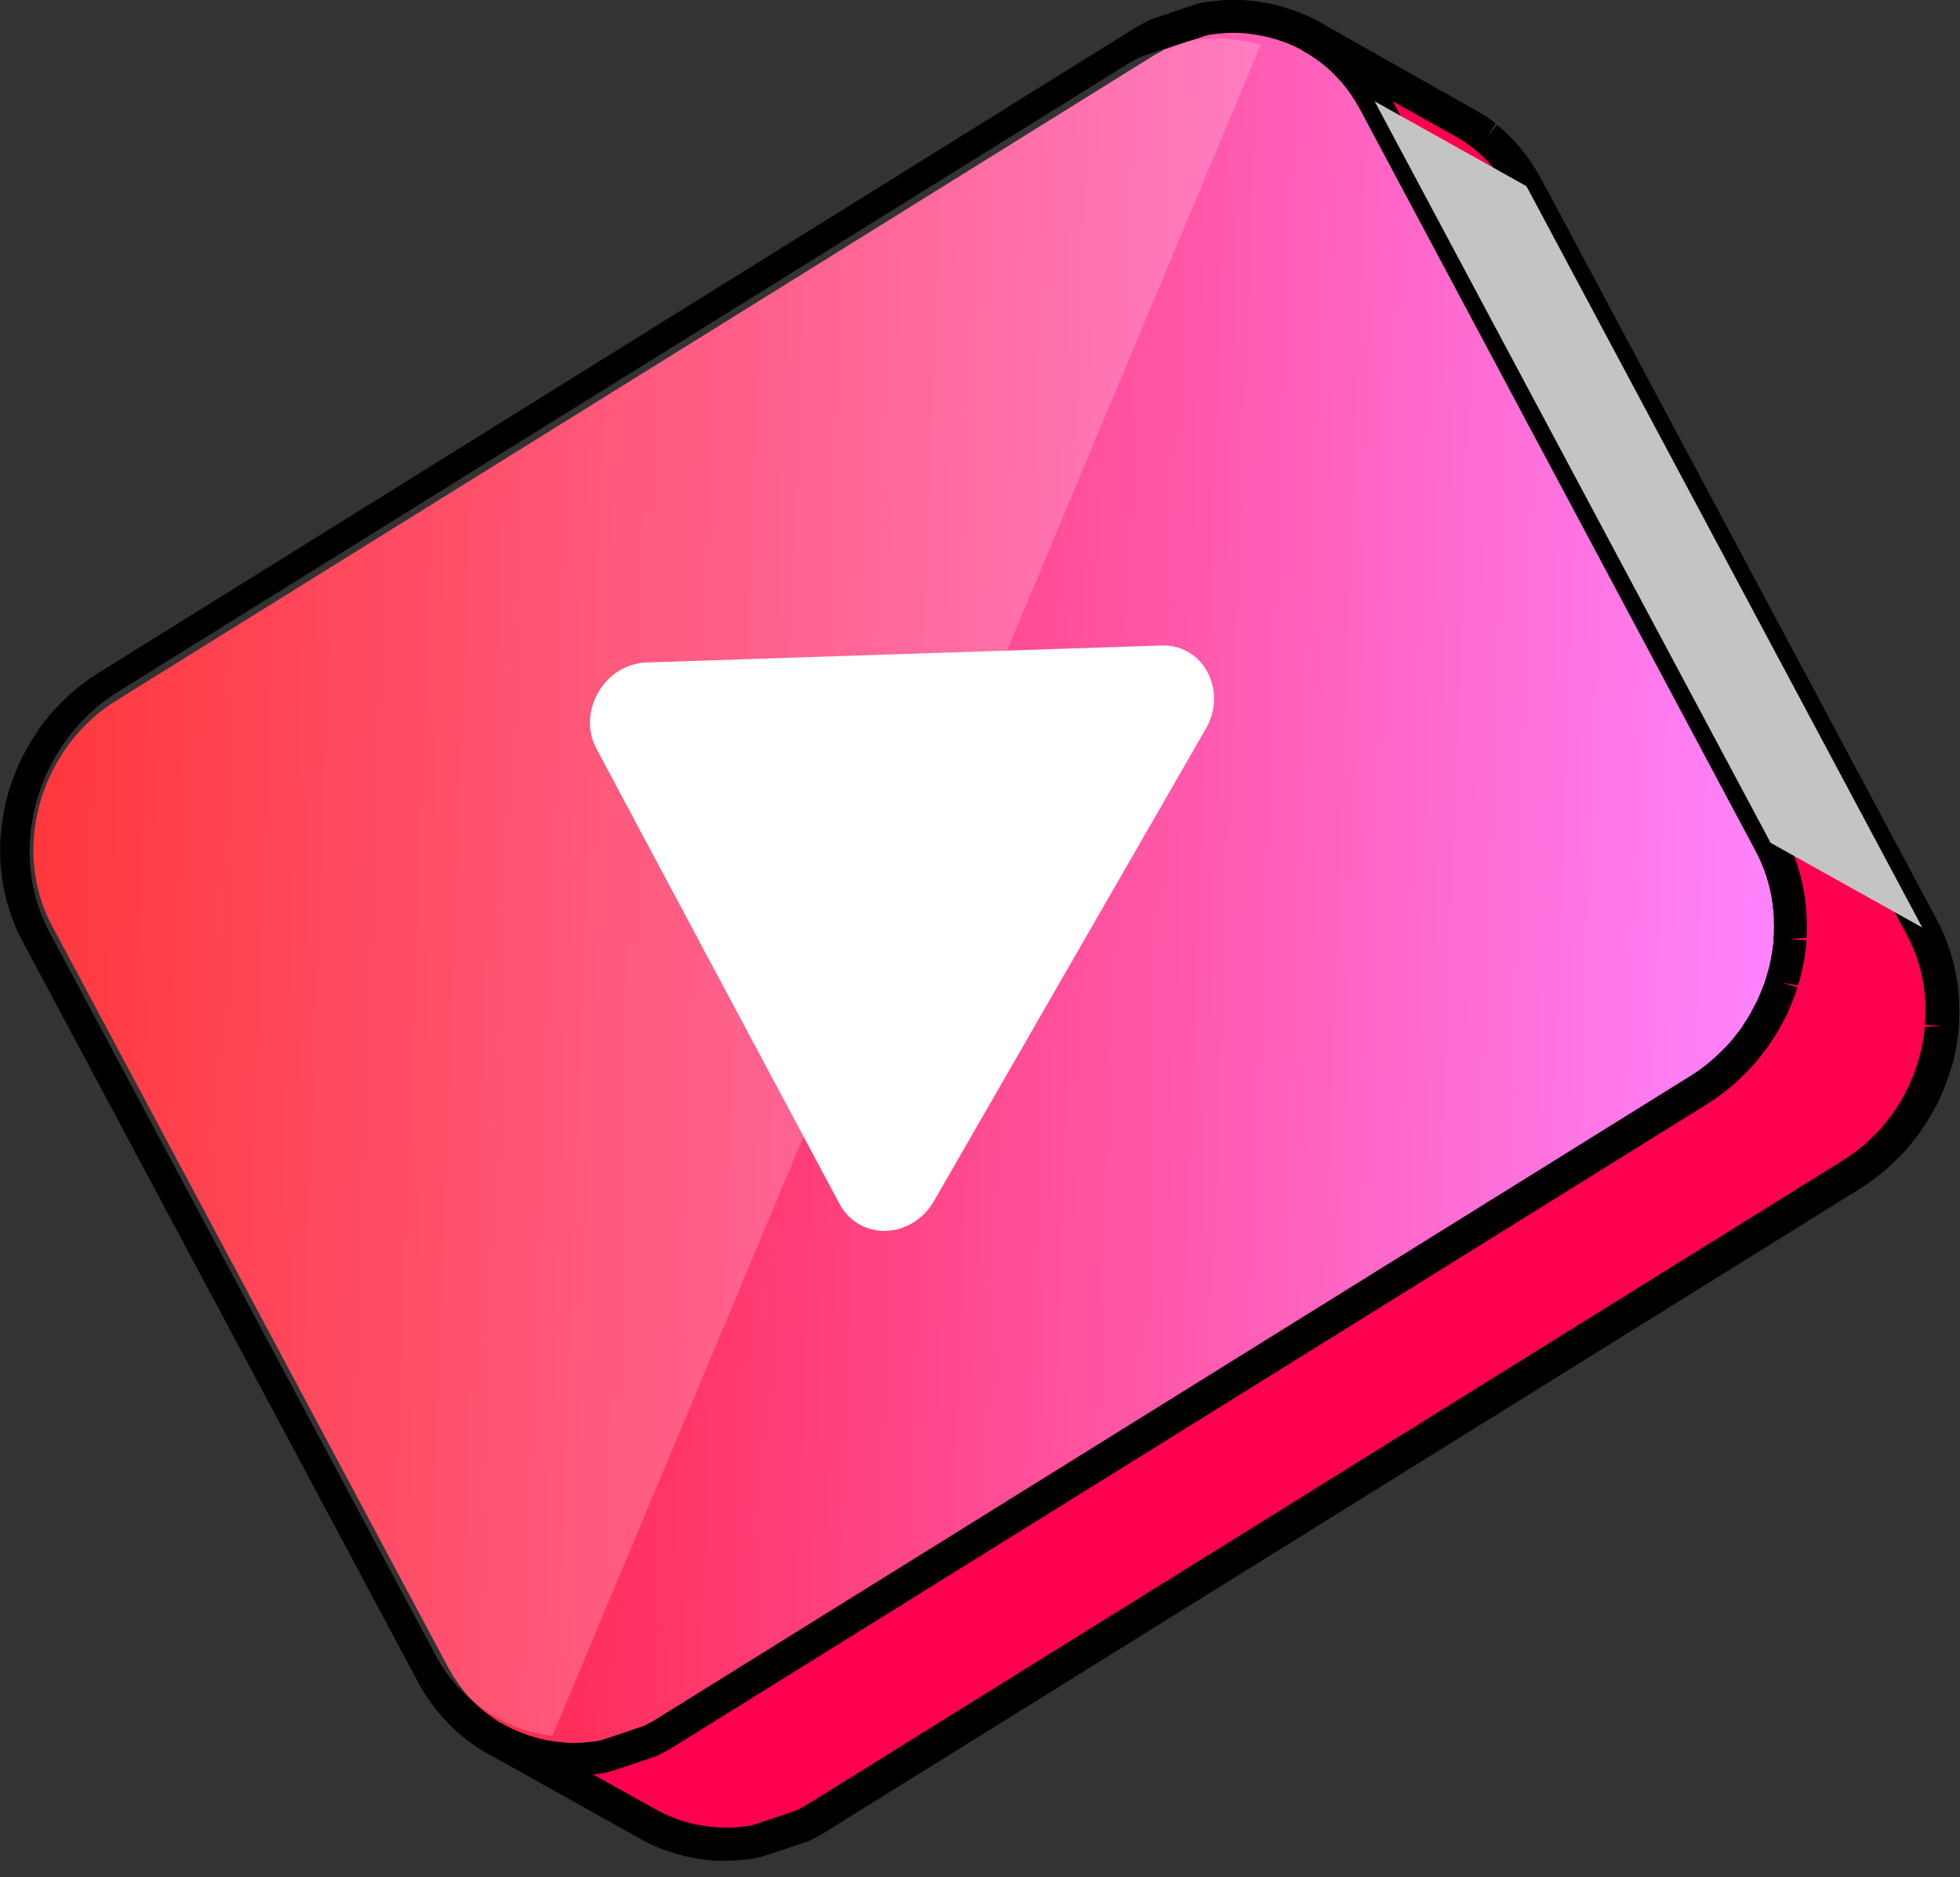 <svg width="118" height="113" viewBox="0 0 118 113" fill="none" xmlns="http://www.w3.org/2000/svg">
<rect x="0" y="0" width="118" height="113" fill="#333333" stroke="none"/>
<g clip-path="url(#clip0_17_50234)">
<path d="M82.76 6.1L106.6 50.73C107.19 51.84 107.56 53.02 107.73 54.23C107.82 54.9 107.85 55.57 107.82 56.24C107.79 56.68 107.77 56.96 107.73 57.24C107.68 57.62 107.61 58 107.52 58.37C106.83 61.26 105.04 63.91 102.35 65.58L40.11 104.28C39.94 104.39 39.8 104.47 39.65 104.55C39.39 104.69 39.29 104.74 39.19 104.79C36.47 105.72 36.35 105.74 36.22 105.76C36 105.8 35.85 105.82 35.7 105.83C35.46 105.85 35.35 105.86 35.24 105.87C34.97 105.89 34.86 105.89 34.75 105.89C34.48 105.89 34.33 105.89 34.18 105.89C33.96 105.88 33.84 105.87 33.73 105.86C33.47 105.84 33.37 105.82 33.27 105.81C32.99 105.77 32.84 105.75 32.7 105.72C32.53 105.69 32.39 105.66 32.26 105.62C32.02 105.56 31.92 105.53 31.82 105.5C31.57 105.42 31.46 105.39 31.35 105.35C31.11 105.27 30.98 105.21 30.84 105.16C30.63 105.07 30.53 105.02 30.43 104.98C30.2 104.87 30.1 104.82 30.01 104.77C29.77 104.64 29.64 104.56 29.51 104.49C29.34 104.39 29.24 104.32 29.13 104.25C28.92 104.11 28.84 104.04 28.75 103.98C28.53 103.81 28.43 103.73 28.33 103.65C28.17 103.51 28.06 103.41 27.95 103.31C27.77 103.14 27.7 103.06 27.62 102.98C27.44 102.78 27.36 102.7 27.28 102.61C27.1 102.4 27.01 102.28 26.91 102.16C26.77 101.98 26.7 101.88 26.63 101.78C26.48 101.56 26.42 101.46 26.36 101.37C26.2 101.1 26.12 100.96 26.04 100.82L2.23 56.17C1.31 54.45 0.93 52.55 1.01 50.66C1.04 50.21 1.06 49.95 1.1 49.69C1.13 49.43 1.18 49.16 1.23 48.9C1.29 48.6 1.36 48.31 1.44 48.02C1.49 47.85 1.54 47.69 1.6 47.52C1.91 46.6 2.33 45.72 2.86 44.9C2.95 44.76 3.05 44.61 3.15 44.47C3.3 44.25 3.46 44.04 3.63 43.83C3.74 43.69 3.86 43.56 3.98 43.42C4.46 42.89 4.99 42.39 5.57 41.95C5.86 41.73 6.16 41.52 6.48 41.32L68.72 2.62C68.87 2.53 69.02 2.44 69.18 2.35C69.43 2.22 69.53 2.16 69.64 2.11C72.36 1.19 72.49 1.16 72.62 1.14C72.82 1.11 72.98 1.09 73.13 1.07C73.37 1.05 73.48 1.04 73.59 1.03C73.85 1.02 73.97 1.01 74.08 1.01C74.34 1.01 74.49 1.01 74.64 1.01C74.85 1.02 74.97 1.03 75.09 1.04C75.34 1.06 75.45 1.08 75.56 1.09C75.99 1.15 76.28 1.21 76.57 1.28C76.8 1.34 76.91 1.37 77.01 1.4C77.26 1.48 77.38 1.51 77.49 1.55C77.71 1.63 77.85 1.68 77.99 1.74C78.19 1.83 78.3 1.87 78.4 1.92C78.62 2.03 78.72 2.08 78.82 2.13C79.06 2.26 79.19 2.33 79.31 2.41C79.46 2.5 79.57 2.58 79.68 2.65C79.88 2.79 79.97 2.86 80.06 2.92C80.27 3.09 80.38 3.17 80.48 3.26C80.64 3.39 80.75 3.49 80.86 3.6C81.03 3.77 81.11 3.85 81.19 3.93C81.37 4.12 81.45 4.21 81.53 4.3C81.7 4.5 81.8 4.62 81.89 4.75C82.02 4.93 82.1 5.03 82.17 5.14C82.32 5.36 82.38 5.46 82.44 5.56C82.6 5.82 82.68 5.96 82.75 6.1H82.76Z" fill="url(#paint0_linear_17_50234)"/>
<path d="M34.51 106.91C34.36 106.91 34.25 106.91 34.14 106.91C33.89 106.9 33.77 106.89 33.64 106.88C33.35 106.85 33.24 106.84 33.13 106.82C32.81 106.78 32.66 106.75 32.5 106.72C32.31 106.68 32.16 106.65 32.01 106.61C31.74 106.54 31.63 106.51 31.53 106.48C31.25 106.39 31.13 106.36 31.02 106.32C30.75 106.23 30.61 106.17 30.46 106.11C30.22 106.01 30.11 105.96 30.01 105.91C29.75 105.78 29.65 105.73 29.55 105.68C29.27 105.53 29.14 105.45 29 105.37C28.81 105.25 28.7 105.18 28.59 105.1C28.36 104.94 28.26 104.87 28.17 104.8C27.93 104.61 27.82 104.52 27.71 104.43C27.53 104.28 27.41 104.17 27.29 104.05C27.09 103.86 27.01 103.77 26.93 103.69C26.73 103.47 26.64 103.38 26.56 103.28C26.36 103.05 26.26 102.92 26.15 102.78C26 102.57 25.92 102.47 25.84 102.36C25.67 102.11 25.61 102.01 25.54 101.91C25.36 101.61 25.27 101.46 25.19 101.31L1.35 56.65C0.38 54.83 -0.08 52.75 0.02 50.63C0.05 50.14 0.08 49.85 0.12 49.57C0.16 49.28 0.21 49 0.26 48.72C0.33 48.4 0.4 48.08 0.49 47.76C0.54 47.58 0.6 47.4 0.66 47.22C0.99 46.23 1.45 45.27 2.03 44.37C2.13 44.21 2.24 44.06 2.34 43.9C2.51 43.66 2.68 43.43 2.86 43.21C2.98 43.06 3.11 42.91 3.24 42.77C3.77 42.18 4.35 41.64 4.97 41.17C5.29 40.93 5.62 40.7 5.96 40.49L68.19 1.77C68.35 1.67 68.52 1.57 68.69 1.48C68.97 1.33 69.08 1.27 69.19 1.21C69.23 1.19 69.27 1.17 69.31 1.16C72.12 0.2 72.24 0.18 72.45 0.15C72.68 0.11 72.84 0.09 73.01 0.07C73.27 0.04 73.4 0.03 73.52 0.02C73.81 0 73.94 0 74.06 0C74.35 0 74.51 0 74.68 0C74.92 0.01 75.05 0.02 75.18 0.03C75.46 0.06 75.58 0.07 75.7 0.09C76.17 0.16 76.49 0.22 76.81 0.3C77.07 0.37 77.18 0.4 77.29 0.43C77.57 0.52 77.69 0.56 77.82 0.6C78.06 0.69 78.22 0.75 78.37 0.81C78.6 0.91 78.71 0.96 78.83 1.01C79.08 1.13 79.19 1.19 79.3 1.24C79.56 1.38 79.7 1.47 79.84 1.55C80.01 1.66 80.13 1.74 80.25 1.82C80.48 1.98 80.57 2.05 80.67 2.12C80.91 2.31 81.02 2.4 81.13 2.49C81.3 2.64 81.43 2.75 81.55 2.87C81.74 3.06 81.83 3.14 81.91 3.23C82.11 3.45 82.2 3.54 82.28 3.64C82.47 3.87 82.58 4 82.68 4.13C82.83 4.34 82.91 4.44 82.99 4.56C83.16 4.81 83.22 4.91 83.29 5.02C83.46 5.31 83.55 5.46 83.64 5.62L107.48 50.25C108.11 51.44 108.53 52.73 108.72 54.08C108.82 54.8 108.85 55.53 108.82 56.27C108.79 56.76 108.76 57.06 108.72 57.36C108.66 57.77 108.59 58.18 108.49 58.59C107.72 61.83 105.67 64.68 102.88 66.42L40.64 105.12C40.45 105.24 40.3 105.33 40.14 105.41C39.85 105.57 39.74 105.62 39.63 105.68C39.59 105.7 39.55 105.72 39.51 105.73C36.71 106.69 36.59 106.7 36.38 106.74C36.14 106.78 35.98 106.8 35.81 106.82C35.53 106.85 35.42 106.86 35.3 106.87C35 106.89 34.88 106.89 34.76 106.89C34.66 106.89 34.58 106.89 34.51 106.89V106.91ZM70.03 3.03C69.94 3.07 69.84 3.13 69.65 3.23C69.53 3.3 69.39 3.38 69.25 3.47L7.01 42.17C6.72 42.35 6.44 42.54 6.18 42.74C5.66 43.14 5.17 43.59 4.73 44.09C4.62 44.21 4.52 44.34 4.41 44.46C4.26 44.65 4.11 44.85 3.97 45.05C3.88 45.18 3.79 45.31 3.71 45.44C3.23 46.2 2.84 47 2.56 47.84C2.51 47.99 2.46 48.14 2.42 48.3C2.34 48.57 2.28 48.84 2.22 49.11C2.17 49.35 2.13 49.59 2.1 49.83C2.07 50.07 2.04 50.32 2.02 50.73C1.94 52.48 2.32 54.21 3.12 55.71L26.96 100.34C27.03 100.47 27.1 100.6 27.25 100.84C27.3 100.92 27.36 101.01 27.49 101.21C27.55 101.29 27.61 101.39 27.74 101.56C27.82 101.66 27.9 101.77 28.06 101.96C28.12 102.04 28.2 102.12 28.37 102.3C28.43 102.37 28.5 102.44 28.67 102.6C28.76 102.68 28.86 102.77 29 102.9C29.09 102.98 29.18 103.05 29.38 103.2C29.45 103.25 29.53 103.31 29.72 103.45C29.8 103.51 29.9 103.57 30.05 103.67C30.15 103.73 30.27 103.8 30.49 103.92C30.57 103.96 30.66 104.01 30.87 104.11C30.95 104.15 31.04 104.19 31.24 104.27C31.35 104.31 31.47 104.36 31.69 104.44C31.78 104.47 31.88 104.5 32.11 104.58C32.19 104.6 32.29 104.63 32.51 104.69C32.62 104.72 32.75 104.75 32.9 104.78C33.02 104.8 33.15 104.82 33.41 104.86C33.5 104.87 33.59 104.88 33.83 104.91C33.93 104.91 34.03 104.93 34.24 104.94C34.36 104.94 34.5 104.94 34.75 104.94C34.85 104.94 34.95 104.94 35.19 104.92C35.28 104.92 35.39 104.9 35.61 104.88C35.73 104.87 35.87 104.85 36.06 104.82C36.27 104.78 38.1 104.15 38.8 103.91C38.88 103.87 38.98 103.81 39.18 103.71C39.3 103.65 39.43 103.57 39.58 103.47L101.81 64.77C104.16 63.31 105.88 60.9 106.53 58.18C106.61 57.84 106.67 57.49 106.72 57.14C106.76 56.88 106.78 56.62 106.8 56.21C106.83 55.61 106.8 54.99 106.72 54.4C106.57 53.28 106.22 52.22 105.7 51.24L81.88 6.57C81.81 6.44 81.74 6.31 81.59 6.07C81.54 5.99 81.48 5.9 81.34 5.69C81.28 5.6 81.21 5.51 81.09 5.34C81.01 5.24 80.92 5.13 80.77 4.95C80.7 4.87 80.63 4.79 80.46 4.61C80.4 4.54 80.32 4.47 80.16 4.31C80.07 4.22 79.97 4.13 79.83 4.01C79.74 3.93 79.64 3.86 79.45 3.7C79.38 3.65 79.3 3.59 79.11 3.46C79.02 3.4 78.92 3.33 78.78 3.24C78.67 3.17 78.55 3.11 78.34 2.99C78.26 2.95 78.16 2.9 77.96 2.8C77.87 2.76 77.77 2.72 77.59 2.64C77.48 2.59 77.35 2.55 77.16 2.48C77.06 2.44 76.95 2.41 76.72 2.34C76.63 2.32 76.54 2.29 76.32 2.23C76.07 2.17 75.8 2.12 75.42 2.06C75.33 2.05 75.23 2.04 75 2.01C74.9 2.01 74.79 1.99 74.59 1.98C74.47 1.98 74.33 1.98 74.09 1.98C73.99 1.98 73.88 1.98 73.64 2C73.55 2 73.44 2.02 73.22 2.04C73.09 2.05 72.95 2.07 72.77 2.1C72.56 2.14 70.72 2.77 70.02 3.01L70.03 3.03Z" fill="black"/>
<path opacity="0.2" d="M75.47 2.58C75.19 2.51 74.9 2.46 74.49 2.4C74.38 2.39 74.28 2.37 74.04 2.35C73.92 2.34 73.8 2.33 73.6 2.32C73.45 2.32 73.31 2.32 73.05 2.32C72.94 2.32 72.82 2.32 72.57 2.34C72.46 2.34 72.35 2.36 72.12 2.38C71.97 2.4 71.82 2.42 71.62 2.45C71.49 2.47 71.36 2.5 68.71 3.4C68.61 3.45 68.5 3.51 68.26 3.64C68.11 3.72 67.96 3.81 67.81 3.9L7.13 41.63C6.82 41.82 6.53 42.03 6.24 42.24C5.67 42.67 5.15 43.16 4.69 43.68C4.57 43.81 4.46 43.94 4.35 44.08C4.19 44.28 4.03 44.49 3.88 44.7C3.78 44.84 3.69 44.98 3.6 45.12C3.08 45.92 2.67 46.78 2.37 47.68C2.32 47.84 2.27 48 2.22 48.17C2.14 48.45 2.07 48.74 2.01 49.03C1.96 49.28 1.92 49.54 1.88 49.8C1.85 50.06 1.82 50.32 1.79 50.75C1.71 52.59 2.08 54.44 2.98 56.12L26.22 99.64C26.29 99.78 26.37 99.91 26.53 100.18C26.59 100.27 26.65 100.37 26.79 100.58C26.86 100.68 26.93 100.78 27.06 100.95C27.15 101.07 27.25 101.19 27.42 101.39C27.49 101.48 27.57 101.56 27.75 101.75C27.82 101.83 27.9 101.9 28.07 102.07C28.18 102.17 28.28 102.27 28.44 102.4C28.54 102.48 28.64 102.56 28.85 102.72C28.93 102.78 29.02 102.84 29.22 102.98C29.32 103.05 29.42 103.12 29.59 103.22C29.71 103.3 29.84 103.37 30.08 103.5C30.17 103.55 30.26 103.6 30.49 103.71C30.58 103.75 30.68 103.8 30.89 103.89C31.02 103.94 31.15 104 31.38 104.08C31.48 104.12 31.59 104.15 31.84 104.23C31.94 104.26 32.03 104.28 32.27 104.34C32.4 104.37 32.54 104.4 32.7 104.43C32.84 104.46 32.98 104.48 33.25 104.52L75.9 2.7C75.8 2.67 75.7 2.64 75.47 2.58Z" fill="white"/>
<path d="M116.92 59.83C116.91 59.67 116.89 59.51 116.86 59.34C116.69 58.13 116.32 56.95 115.73 55.84L91.89 11.21C91.81 11.07 91.73 10.93 91.58 10.67C91.52 10.57 91.46 10.47 91.31 10.25C91.29 10.22 91.26 10.18 91.23 10.14C91.22 10.12 91.21 10.11 91.19 10.09C91.15 10.03 91.1 9.96 91.03 9.87C90.94 9.75 90.84 9.62 90.67 9.42C90.59 9.33 90.51 9.24 90.33 9.05C90.3 9.02 90.27 8.99 90.24 8.96C90.23 8.95 90.22 8.94 90.21 8.93C90.16 8.88 90.1 8.82 90.01 8.74C89.9 8.64 89.79 8.53 89.63 8.4C89.59 8.37 89.56 8.34 89.52 8.31C89.51 8.31 89.49 8.29 89.48 8.28C89.47 8.27 89.45 8.26 89.43 8.24C89.37 8.19 89.3 8.14 89.2 8.06C89.11 7.99 89.03 7.93 88.82 7.79C88.76 7.75 88.7 7.71 88.63 7.66C88.63 7.66 88.63 7.66 88.62 7.66C88.57 7.63 88.51 7.59 88.45 7.55C88.41 7.52 88.36 7.5 88.31 7.47C88.26 7.44 88.21 7.41 88.15 7.38L79.01 2.27C79.13 2.34 79.22 2.39 79.31 2.44C79.38 2.48 79.44 2.52 79.5 2.56C79.57 2.6 79.63 2.64 79.69 2.69C79.89 2.83 79.98 2.9 80.07 2.96C80.17 3.03 80.23 3.09 80.3 3.14C80.32 3.15 80.33 3.17 80.35 3.18C80.4 3.22 80.45 3.26 80.5 3.3C80.66 3.43 80.77 3.53 80.88 3.64C80.96 3.72 81.03 3.78 81.08 3.83C81.09 3.84 81.1 3.85 81.11 3.86C81.14 3.89 81.18 3.93 81.21 3.96C81.39 4.15 81.47 4.24 81.55 4.33C81.72 4.53 81.82 4.65 81.91 4.78C81.98 4.87 82.03 4.94 82.07 5C82.08 5.02 82.09 5.04 82.11 5.05C82.14 5.09 82.16 5.13 82.19 5.16C82.34 5.38 82.4 5.48 82.46 5.58C82.62 5.84 82.7 5.98 82.77 6.12L106.61 50.75C107.2 51.86 107.57 53.04 107.74 54.25C107.78 54.53 107.8 54.81 107.81 55.08C107.81 55.17 107.82 55.26 107.83 55.35C107.84 55.65 107.84 55.95 107.83 56.25C107.83 56.3 107.83 56.35 107.83 56.4C107.83 56.45 107.83 56.51 107.82 56.56C107.82 56.6 107.82 56.64 107.82 56.67C107.82 56.72 107.82 56.77 107.81 56.81C107.81 56.86 107.8 56.91 107.79 56.96C107.79 56.98 107.79 57.01 107.79 57.03C107.79 57.1 107.77 57.17 107.76 57.24C107.71 57.62 107.64 58 107.55 58.37C107.49 58.62 107.41 58.87 107.33 59.12C107.28 59.28 107.23 59.44 107.18 59.59C107.11 59.78 107.03 59.97 106.95 60.16C106.89 60.3 106.83 60.44 106.77 60.58C106.68 60.77 106.58 60.96 106.48 61.15C106.41 61.28 106.35 61.41 106.27 61.54C106.17 61.72 106.05 61.89 105.94 62.06C105.85 62.2 105.76 62.34 105.67 62.48C105.58 62.61 105.48 62.73 105.38 62.85C105.24 63.03 105.09 63.22 104.94 63.4C104.86 63.49 104.77 63.58 104.69 63.67C104.46 63.91 104.22 64.15 103.97 64.37C103.82 64.51 103.66 64.64 103.5 64.77C103.42 64.84 103.34 64.9 103.25 64.97C102.97 65.18 102.68 65.39 102.38 65.58L40.14 104.28C39.97 104.39 39.83 104.47 39.68 104.55C39.42 104.69 39.32 104.74 39.22 104.79C36.5 105.72 36.38 105.74 36.25 105.76C36.03 105.8 35.88 105.82 35.73 105.83C35.49 105.85 35.38 105.86 35.27 105.87C35 105.89 34.89 105.89 34.78 105.89C34.51 105.89 34.36 105.89 34.21 105.89C33.99 105.88 33.87 105.87 33.76 105.86C33.5 105.84 33.4 105.82 33.3 105.81C33.02 105.77 32.87 105.75 32.73 105.72C32.56 105.69 32.42 105.66 32.29 105.62C32.05 105.56 31.95 105.53 31.85 105.5C31.6 105.42 31.49 105.39 31.38 105.35C31.14 105.27 31.01 105.21 30.87 105.16C30.66 105.07 30.56 105.02 30.46 104.98C30.23 104.87 30.13 104.82 30.04 104.77C29.96 104.73 29.89 104.69 29.83 104.65L38.97 109.76C39.03 109.79 39.1 109.83 39.18 109.88C39.27 109.93 39.37 109.98 39.6 110.09C39.7 110.14 39.8 110.18 40.01 110.27C40.14 110.33 40.28 110.38 40.52 110.46C40.63 110.5 40.74 110.53 40.99 110.61C41.09 110.64 41.19 110.67 41.43 110.73C41.57 110.76 41.71 110.79 41.87 110.83C42.01 110.86 42.15 110.88 42.44 110.92C42.54 110.93 42.65 110.95 42.9 110.97C43.02 110.97 43.13 110.99 43.35 111C43.5 111 43.65 111 43.92 111C44.03 111 44.14 111 44.41 110.98C44.52 110.98 44.63 110.96 44.87 110.94C45.02 110.92 45.17 110.9 45.39 110.87C45.52 110.85 45.65 110.82 48.36 109.9C48.46 109.85 48.56 109.79 48.82 109.66C48.96 109.58 49.1 109.5 49.28 109.39L111.52 70.69C111.82 70.5 112.11 70.3 112.39 70.08C112.47 70.02 112.55 69.95 112.64 69.88C112.74 69.8 112.85 69.72 112.95 69.63C113.01 69.58 113.05 69.52 113.11 69.47C113.36 69.25 113.6 69.01 113.83 68.77C113.89 68.71 113.96 68.65 114.02 68.59C114.04 68.56 114.06 68.53 114.09 68.51C114.25 68.33 114.39 68.15 114.53 67.96C114.61 67.86 114.7 67.76 114.78 67.65C114.8 67.63 114.81 67.61 114.82 67.59C114.92 67.45 115 67.31 115.09 67.17C115.18 67.03 115.29 66.89 115.37 66.74C115.39 66.71 115.4 66.68 115.41 66.66C115.48 66.53 115.55 66.4 115.62 66.27C115.7 66.12 115.79 65.98 115.86 65.82C115.88 65.78 115.89 65.74 115.91 65.69C115.97 65.55 116.03 65.41 116.09 65.27C116.15 65.13 116.21 65 116.26 64.87C116.28 64.81 116.29 64.76 116.31 64.7C116.37 64.54 116.41 64.39 116.46 64.23C116.5 64.11 116.54 63.99 116.58 63.86C116.61 63.73 116.65 63.6 116.68 63.48C116.73 63.25 116.78 63.02 116.82 62.79C116.85 62.64 116.87 62.5 116.89 62.35C116.89 62.28 116.91 62.21 116.92 62.14C116.92 62.12 116.92 62.09 116.92 62.07C116.92 62.02 116.93 61.97 116.94 61.92C116.94 61.88 116.94 61.83 116.95 61.78C116.95 61.74 116.95 61.71 116.95 61.67C116.95 61.62 116.95 61.56 116.96 61.51C116.96 61.47 116.96 61.43 116.96 61.38C116.96 61.38 116.96 61.37 116.96 61.36C116.97 61.06 116.97 60.76 116.96 60.46C116.96 60.37 116.96 60.28 116.94 60.19C116.94 60.07 116.94 59.96 116.92 59.84V59.83Z" fill="#FF004F"/>
<path d="M43.65 112.02C43.5 112.02 43.39 112.02 43.28 112.02C43.03 112.01 42.91 112 42.78 111.99C42.49 111.96 42.38 111.95 42.27 111.93C41.95 111.89 41.8 111.86 41.64 111.83C41.45 111.79 41.3 111.76 41.15 111.72C40.88 111.65 40.77 111.62 40.67 111.59C40.39 111.5 40.27 111.47 40.15 111.42C39.89 111.33 39.74 111.27 39.59 111.21C39.35 111.11 39.24 111.06 39.14 111.01C38.87 110.88 38.77 110.83 38.67 110.77L38.44 110.64L29.3 105.53C28.82 105.26 28.65 104.65 28.92 104.17C29.19 103.69 29.8 103.52 30.28 103.79L30.48 103.9C30.56 103.94 30.65 103.99 30.86 104.09C30.94 104.13 31.03 104.17 31.23 104.25C31.34 104.29 31.46 104.34 31.67 104.42C31.77 104.45 31.86 104.49 32.1 104.56C32.18 104.58 32.28 104.61 32.5 104.67C32.61 104.7 32.74 104.73 32.89 104.76C33.01 104.78 33.14 104.8 33.4 104.84C33.49 104.85 33.58 104.86 33.82 104.89C33.92 104.89 34.02 104.91 34.23 104.92C34.35 104.92 34.49 104.92 34.74 104.92C34.84 104.92 34.94 104.92 35.18 104.9C35.27 104.9 35.38 104.88 35.6 104.86C35.72 104.85 35.86 104.83 36.05 104.8C36.26 104.76 38.1 104.13 38.8 103.89C38.88 103.85 38.98 103.79 39.18 103.69C39.3 103.63 39.43 103.55 39.58 103.45L101.81 64.75C102.09 64.58 102.35 64.39 102.6 64.2L102.75 64.08C102.97 63.9 103.11 63.78 103.25 63.65C103.48 63.44 103.7 63.23 103.91 63.01L104.14 62.77C104.27 62.62 104.39 62.47 104.5 62.32L104.65 62.13C104.7 62.06 104.76 62 104.8 61.93C104.86 61.85 104.91 61.77 104.96 61.69L105.12 61.44C105.2 61.32 105.28 61.2 105.35 61.07C105.39 60.99 105.43 60.92 105.47 60.84L105.54 60.71C105.65 60.51 105.73 60.35 105.81 60.19C105.85 60.1 105.89 60.01 105.93 59.91L105.98 59.8C106.05 59.63 106.12 59.45 106.19 59.28C106.24 59.15 106.28 59.02 106.32 58.88L106.36 58.75C106.42 58.55 106.48 58.36 106.53 58.16C106.61 57.82 106.67 57.47 106.72 57.12L106.74 56.93L107.75 56.89L106.76 56.79L107.77 56.75L106.77 56.67L107.78 56.57L106.78 56.5V56.33L107.8 56.25L106.8 56.2C106.81 55.93 106.81 55.65 106.8 55.38V55.2C106.77 54.88 106.75 54.63 106.72 54.37C106.57 53.25 106.22 52.19 105.7 51.21L81.88 6.57C81.81 6.44 81.74 6.31 81.59 6.07C81.54 5.99 81.48 5.9 81.34 5.69L81.09 5.34C81.01 5.24 80.93 5.13 80.77 4.95C80.7 4.87 80.63 4.79 80.46 4.61L80.38 4.53L80.16 4.31C80.07 4.23 79.97 4.13 79.83 4.02L79.45 3.71C79.38 3.66 79.3 3.6 79.11 3.47L78.78 3.26C78.71 3.22 78.63 3.17 78.52 3.11C78.04 2.84 77.87 2.23 78.14 1.75C78.41 1.27 79.02 1.1 79.5 1.37C79.5 1.37 79.5 1.37 79.51 1.37L89.38 6.94C89.61 7.1 89.7 7.17 89.8 7.24L90.04 7.43L89.5 8.28L90.13 7.51L90.25 7.61C90.42 7.76 90.55 7.87 90.67 7.99L91.03 8.35C91.24 8.57 91.32 8.67 91.41 8.77C91.6 8.99 91.71 9.13 91.81 9.26L92.11 9.67C92.11 9.67 92.13 9.7 92.14 9.71C92.29 9.94 92.36 10.04 92.42 10.14C92.6 10.43 92.68 10.58 92.77 10.74L116.61 55.38C117.24 56.57 117.66 57.86 117.85 59.21C117.87 59.39 117.89 59.56 117.91 59.74C117.91 59.83 117.92 59.92 117.93 60L117.95 60.41C117.96 60.74 117.96 61.06 117.95 61.39L117.93 61.73V61.85L117.86 62.47C117.84 62.63 117.81 62.79 117.79 62.95C117.75 63.2 117.7 63.45 117.64 63.7C117.61 63.84 117.57 63.98 117.53 64.12C117.5 64.21 117.47 64.3 117.44 64.39L117.4 64.51C117.34 64.72 117.29 64.87 117.23 65.02C117.2 65.1 117.19 65.16 117.17 65.21C117.13 65.31 117.09 65.41 117.04 65.52L116.95 65.74C116.9 65.86 116.85 65.98 116.79 66.11C116.77 66.17 116.75 66.21 116.73 66.25C116.68 66.36 116.62 66.47 116.55 66.58L116.41 66.84C116.36 66.94 116.3 67.05 116.24 67.15L116.19 67.24C116.12 67.35 116.05 67.46 115.98 67.57L115.81 67.84C115.74 67.95 115.67 68.06 115.59 68.17C115.48 68.32 115.42 68.4 115.35 68.48L115.27 68.58C115.09 68.82 114.94 69 114.79 69.17L114.72 69.26C114.67 69.32 114.61 69.37 114.55 69.43C114.27 69.73 114.01 69.98 113.73 70.23C113.66 70.3 113.61 70.35 113.56 70.4C113.48 70.47 113.4 70.53 113.32 70.59L112.96 70.88C112.66 71.11 112.34 71.33 112.01 71.54L49.77 110.24C49.58 110.36 49.43 110.45 49.27 110.53C48.96 110.7 48.86 110.75 48.76 110.8C48.72 110.82 48.68 110.84 48.64 110.85C45.84 111.81 45.72 111.82 45.51 111.86C45.27 111.9 45.11 111.92 44.94 111.94C44.66 111.97 44.55 111.98 44.43 111.99C44.13 112.01 44.01 112.01 43.89 112.01C43.79 112.01 43.71 112.01 43.64 112.01L43.65 112.02ZM35.75 106.85L39.63 109.01C39.71 109.05 39.8 109.1 40.01 109.2C40.09 109.24 40.18 109.28 40.38 109.36C40.49 109.4 40.61 109.45 40.82 109.53C40.92 109.56 41.01 109.6 41.25 109.67C41.33 109.69 41.43 109.72 41.65 109.78C41.76 109.81 41.89 109.84 42.04 109.86C42.16 109.88 42.29 109.9 42.55 109.94C42.64 109.95 42.73 109.96 42.97 109.99C43.06 109.99 43.17 110 43.38 110.02C43.5 110.02 43.63 110.02 43.88 110.02C43.98 110.02 44.08 110.02 44.32 110C44.41 110 44.51 109.98 44.74 109.96C44.86 109.95 45 109.93 45.19 109.9C45.4 109.86 47.23 109.23 47.94 108.99C48.01 108.95 48.1 108.91 48.26 108.82C48.44 108.72 48.57 108.64 48.73 108.55L110.96 69.85C111.24 69.68 111.5 69.49 111.75 69.3L112.26 68.9C112.32 68.84 112.36 68.8 112.4 68.76C112.63 68.55 112.85 68.34 113.05 68.12C113.09 68.07 113.14 68.03 113.19 67.99L113.28 67.88C113.41 67.73 113.53 67.58 113.64 67.43L113.81 67.22C113.81 67.22 113.88 67.14 113.91 67.09C114 66.95 114.06 66.87 114.11 66.79L114.31 66.48C114.36 66.41 114.41 66.33 114.46 66.25C114.54 66.1 114.58 66.02 114.62 65.95L114.78 65.64C114.82 65.56 114.87 65.48 114.9 65.4L114.95 65.28C114.99 65.19 115.03 65.1 115.07 65L115.19 64.73C115.22 64.66 115.25 64.6 115.27 64.53L115.32 64.37C115.36 64.25 115.4 64.12 115.44 63.99L115.51 63.76C115.53 63.71 115.55 63.65 115.56 63.6C115.59 63.48 115.62 63.37 115.65 63.25C115.7 63.04 115.74 62.83 115.78 62.62C115.8 62.48 115.82 62.35 115.84 62.21L115.88 61.82L116.89 61.77L115.89 61.69V61.57V61.45C115.89 61.45 115.91 61.29 115.91 61.28C115.92 61.01 115.92 60.74 115.91 60.46L115.88 59.9C115.87 59.75 115.85 59.61 115.83 59.46C115.68 58.34 115.33 57.28 114.81 56.3L90.97 11.67C90.9 11.54 90.83 11.41 90.68 11.17C90.63 11.09 90.57 11 90.43 10.79L90.18 10.44C90.1 10.34 90.01 10.23 89.86 10.04C89.79 9.96 89.72 9.88 89.55 9.7L89.25 9.4C89.16 9.32 89.06 9.22 88.92 9.1L88.54 8.8C88.47 8.75 88.39 8.69 88.2 8.56L87.61 8.2L83.85 6.1L107.43 50.25C108.06 51.44 108.48 52.73 108.67 54.08C108.71 54.38 108.73 54.69 108.75 54.99L108.77 55.28C108.78 55.61 108.78 55.94 108.77 56.27C108.77 56.27 108.76 56.44 108.76 56.45L107.75 56.54L108.75 56.61C108.75 56.61 108.75 56.71 108.75 56.72L108.74 56.89C108.74 56.89 108.72 57.05 108.72 57.06L108.68 57.37C108.63 57.78 108.55 58.19 108.45 58.6C108.39 58.84 108.32 59.08 108.24 59.32L107.25 59.15L108.21 59.44C108.16 59.6 108.11 59.76 108.05 59.92C107.97 60.13 107.89 60.34 107.8 60.54L107.76 60.65C107.71 60.77 107.66 60.89 107.61 61C107.52 61.2 107.42 61.39 107.31 61.58L107.23 61.73C107.18 61.83 107.12 61.94 107.06 62.04C106.97 62.2 106.87 62.35 106.77 62.5L106.62 62.72C106.55 62.83 106.48 62.94 106.4 63.05C106.33 63.15 106.25 63.24 106.18 63.34L106.09 63.46C105.91 63.7 105.76 63.88 105.61 64.05C105.55 64.12 105.49 64.18 105.42 64.25L105.34 64.34C105.09 64.61 104.83 64.86 104.56 65.11C104.4 65.26 104.23 65.4 104.06 65.54L103.79 65.76C103.49 65.99 103.18 66.21 102.85 66.42L40.61 105.12C40.42 105.24 40.27 105.33 40.11 105.41C39.82 105.57 39.71 105.62 39.6 105.68C39.56 105.7 39.52 105.72 39.48 105.73C36.68 106.69 36.56 106.7 36.35 106.74C36.11 106.78 35.95 106.8 35.78 106.82C35.76 106.82 35.74 106.82 35.71 106.82L35.75 106.85Z" fill="black"/>
<g style="mix-blend-mode:multiply">
<path d="M82.76 6.1L91.9 11.21L115.73 55.84L106.6 50.74L82.76 6.1Z" fill="#C4C4C4"/>
</g>
<path d="M38.38 39.94C38.55 39.91 38.73 39.88 38.92 39.88L54.42 39.37L69.92 38.86C71.66 38.8 72.9 40.11 73.07 41.68C73.15 42.39 73.01 43.16 72.59 43.88L64.41 58.09L56.23 72.3C55.67 73.27 54.79 73.85 53.87 74.04C52.6 74.29 51.25 73.78 50.55 72.49L43.23 58.79L35.91 45.08C35.45 44.21 35.41 43.25 35.7 42.39C36.09 41.2 37.08 40.2 38.37 39.95L38.38 39.94Z" fill="white"/>
</g>
<defs>
<linearGradient id="paint0_linear_17_50234" x1="-3.93" y1="51.35" x2="107.024" y2="55.352" gradientUnits="userSpaceOnUse">
<stop offset="0.01" stop-color="#FF0000"/>
<stop offset="1" stop-color="#FF83FF"/>
</linearGradient>
<clipPath id="clip0_17_50234">
<rect width="117.96" height="112.02" fill="white"/>
</clipPath>
</defs>
</svg>
